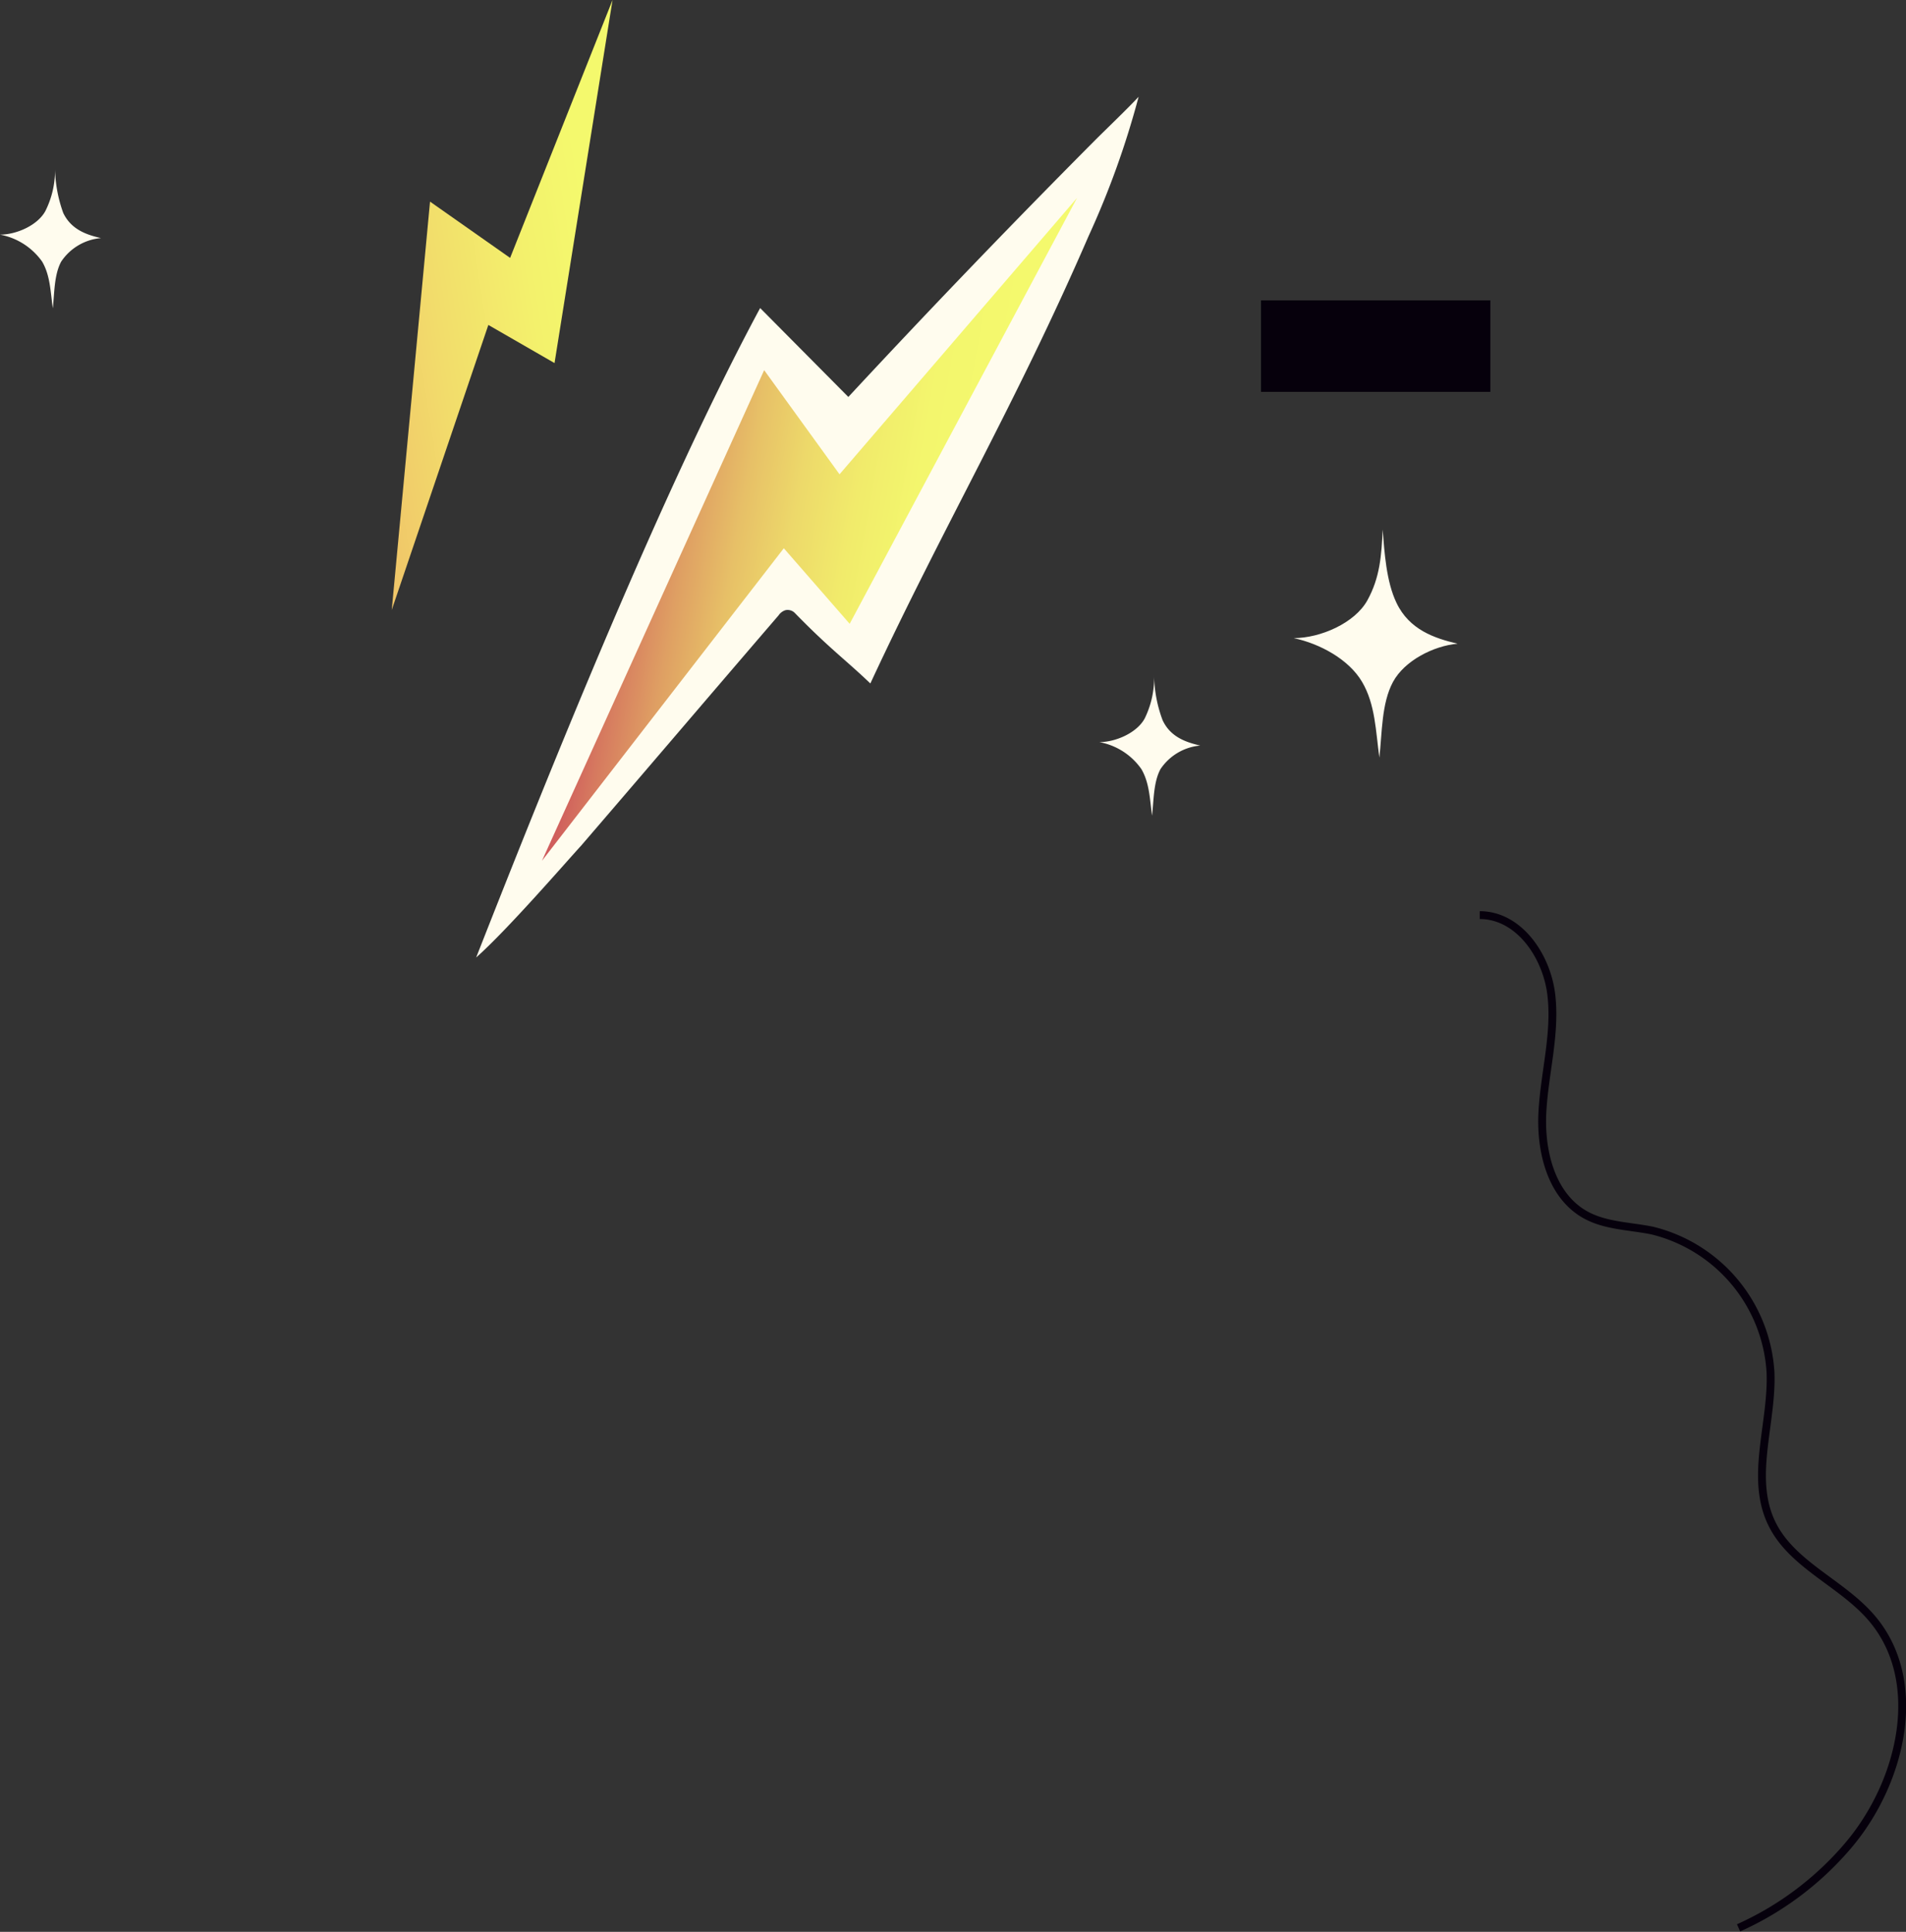 <?xml version="1.0" encoding="UTF-8"?> <svg xmlns="http://www.w3.org/2000/svg" xmlns:xlink="http://www.w3.org/1999/xlink" viewBox="0 0 242.49 245.77"><rect x="0" y="0" width="242.49" height="245.77" fill="#333333" stroke="none"/> <defs> <style>.cls-1{fill:#fffcee;}.cls-2{fill:url(#Degradado_sin_nombre_40);}.cls-3{fill:url(#Degradado_sin_nombre_8);}.cls-4{fill:#06000c;}.cls-5{fill:none;stroke:#06000c;stroke-miterlimit:10;}</style> <linearGradient id="Degradado_sin_nombre_40" x1="-73.59" y1="71.06" x2="-33.89" y2="71.06" gradientTransform="translate(106.05 -39.68) rotate(-8.85)" gradientUnits="userSpaceOnUse"> <stop offset="0.02" stop-color="#f0c669"></stop> <stop offset="0.28" stop-color="#f2dc6b"></stop> <stop offset="0.6" stop-color="#f3f16c"></stop> <stop offset="0.81" stop-color="#f4f96d"></stop> </linearGradient> <linearGradient id="Degradado_sin_nombre_8" x1="159.64" y1="19.9" x2="211.77" y2="19.9" gradientTransform="translate(-76.29 15) rotate(10.16)" gradientUnits="userSpaceOnUse"> <stop offset="0.01" stop-color="#cf5b5c"></stop> <stop offset="0.09" stop-color="#d6795f"></stop> <stop offset="0.21" stop-color="#dfa063"></stop> <stop offset="0.33" stop-color="#e7c067"></stop> <stop offset="0.46" stop-color="#edd96a"></stop> <stop offset="0.6" stop-color="#f1eb6b"></stop> <stop offset="0.74" stop-color="#f3f66d"></stop> <stop offset="0.91" stop-color="#f4f96d"></stop> </linearGradient> </defs> <g id="Слой_2" data-name="Слой 2"> <g id="OBJECTS"> <path class="cls-1" d="M152.7,94.85a6.8,6.8,0,0,0-5.06,3c-.9,1.67-.85,4-1.07,5.92-.29-2.08-.32-4.16-1.36-5.93a8.36,8.36,0,0,0-5.35-3.43c2.09,0,4.78-1.18,5.77-3a11.74,11.74,0,0,0,1.2-5.53,16.91,16.91,0,0,0,1.08,5.74C148.91,93.77,150.89,94.43,152.7,94.85Z"></path> <path class="cls-1" d="M12.85,30.29a6.78,6.78,0,0,0-5.07,3c-.9,1.67-.85,4-1.06,5.93-.3-2.08-.32-4.17-1.36-5.94A8.46,8.46,0,0,0,0,29.85c2.09,0,4.78-1.18,5.77-3A11.59,11.59,0,0,0,7,21.36,17.36,17.36,0,0,0,8.05,27.1C9.06,29.2,11,29.87,12.85,30.29Z"></path> <path class="cls-1" d="M185.44,81.89c-3.07.28-6.76,2.16-8.22,4.87s-1.38,6.47-1.73,9.62c-.47-3.38-.51-6.76-2.2-9.63s-5.36-4.86-8.7-5.57c3.4,0,7.77-1.91,9.37-4.8s1.8-5.69,1.95-9c.22,2.81.45,6.6,1.76,9.32C179.3,80.12,182.5,81.2,185.44,81.89Z"></path> <polygon class="cls-2" points="49.84 77.6 54.71 25.65 64.9 32.81 77.93 0 70.55 46.19 62.13 41.34 49.84 77.6"></polygon> <path class="cls-1" d="M139.37,17.79q-16,16.08-31.44,32.71L96.71,39.19C84.29,62.25,70.16,97.42,60.58,121.81c4-3.54,11.47-12.18,13.35-14.22C84.41,95.4,88.58,90.47,99.06,78.28a1.67,1.67,0,0,1,.86-.65,1.29,1.29,0,0,1,1.17.32c4.46,4.58,6.51,6,9.64,9C120,67,129.28,51.34,138.51,30a110,110,0,0,0,6.35-17.69C143.65,13.63,140.65,16.51,139.37,17.79Z"></path> <polygon class="cls-3" points="68.95 109.51 97.22 47.09 106.81 60.34 137.03 25.17 108.1 79.36 99.72 69.75 68.95 109.51"></polygon> <rect class="cls-4" x="160.43" y="38.21" width="29.18" height="11.64"></rect> <path class="cls-5" d="M188.26,116.42c5,0,8.54,5.22,9.11,10.18s-.87,9.9-1.14,14.88,1.12,10.65,5.48,13.07c2.56,1.42,5.64,1.42,8.49,2a19.79,19.79,0,0,1,15.05,18c.27,6.48-2.67,13.38.15,19.23,2.53,5.26,8.78,7.54,12.61,11.94,7,8,4,20.93-2.82,29a39.48,39.48,0,0,1-14,10.54"></path> </g> </g> </svg> 